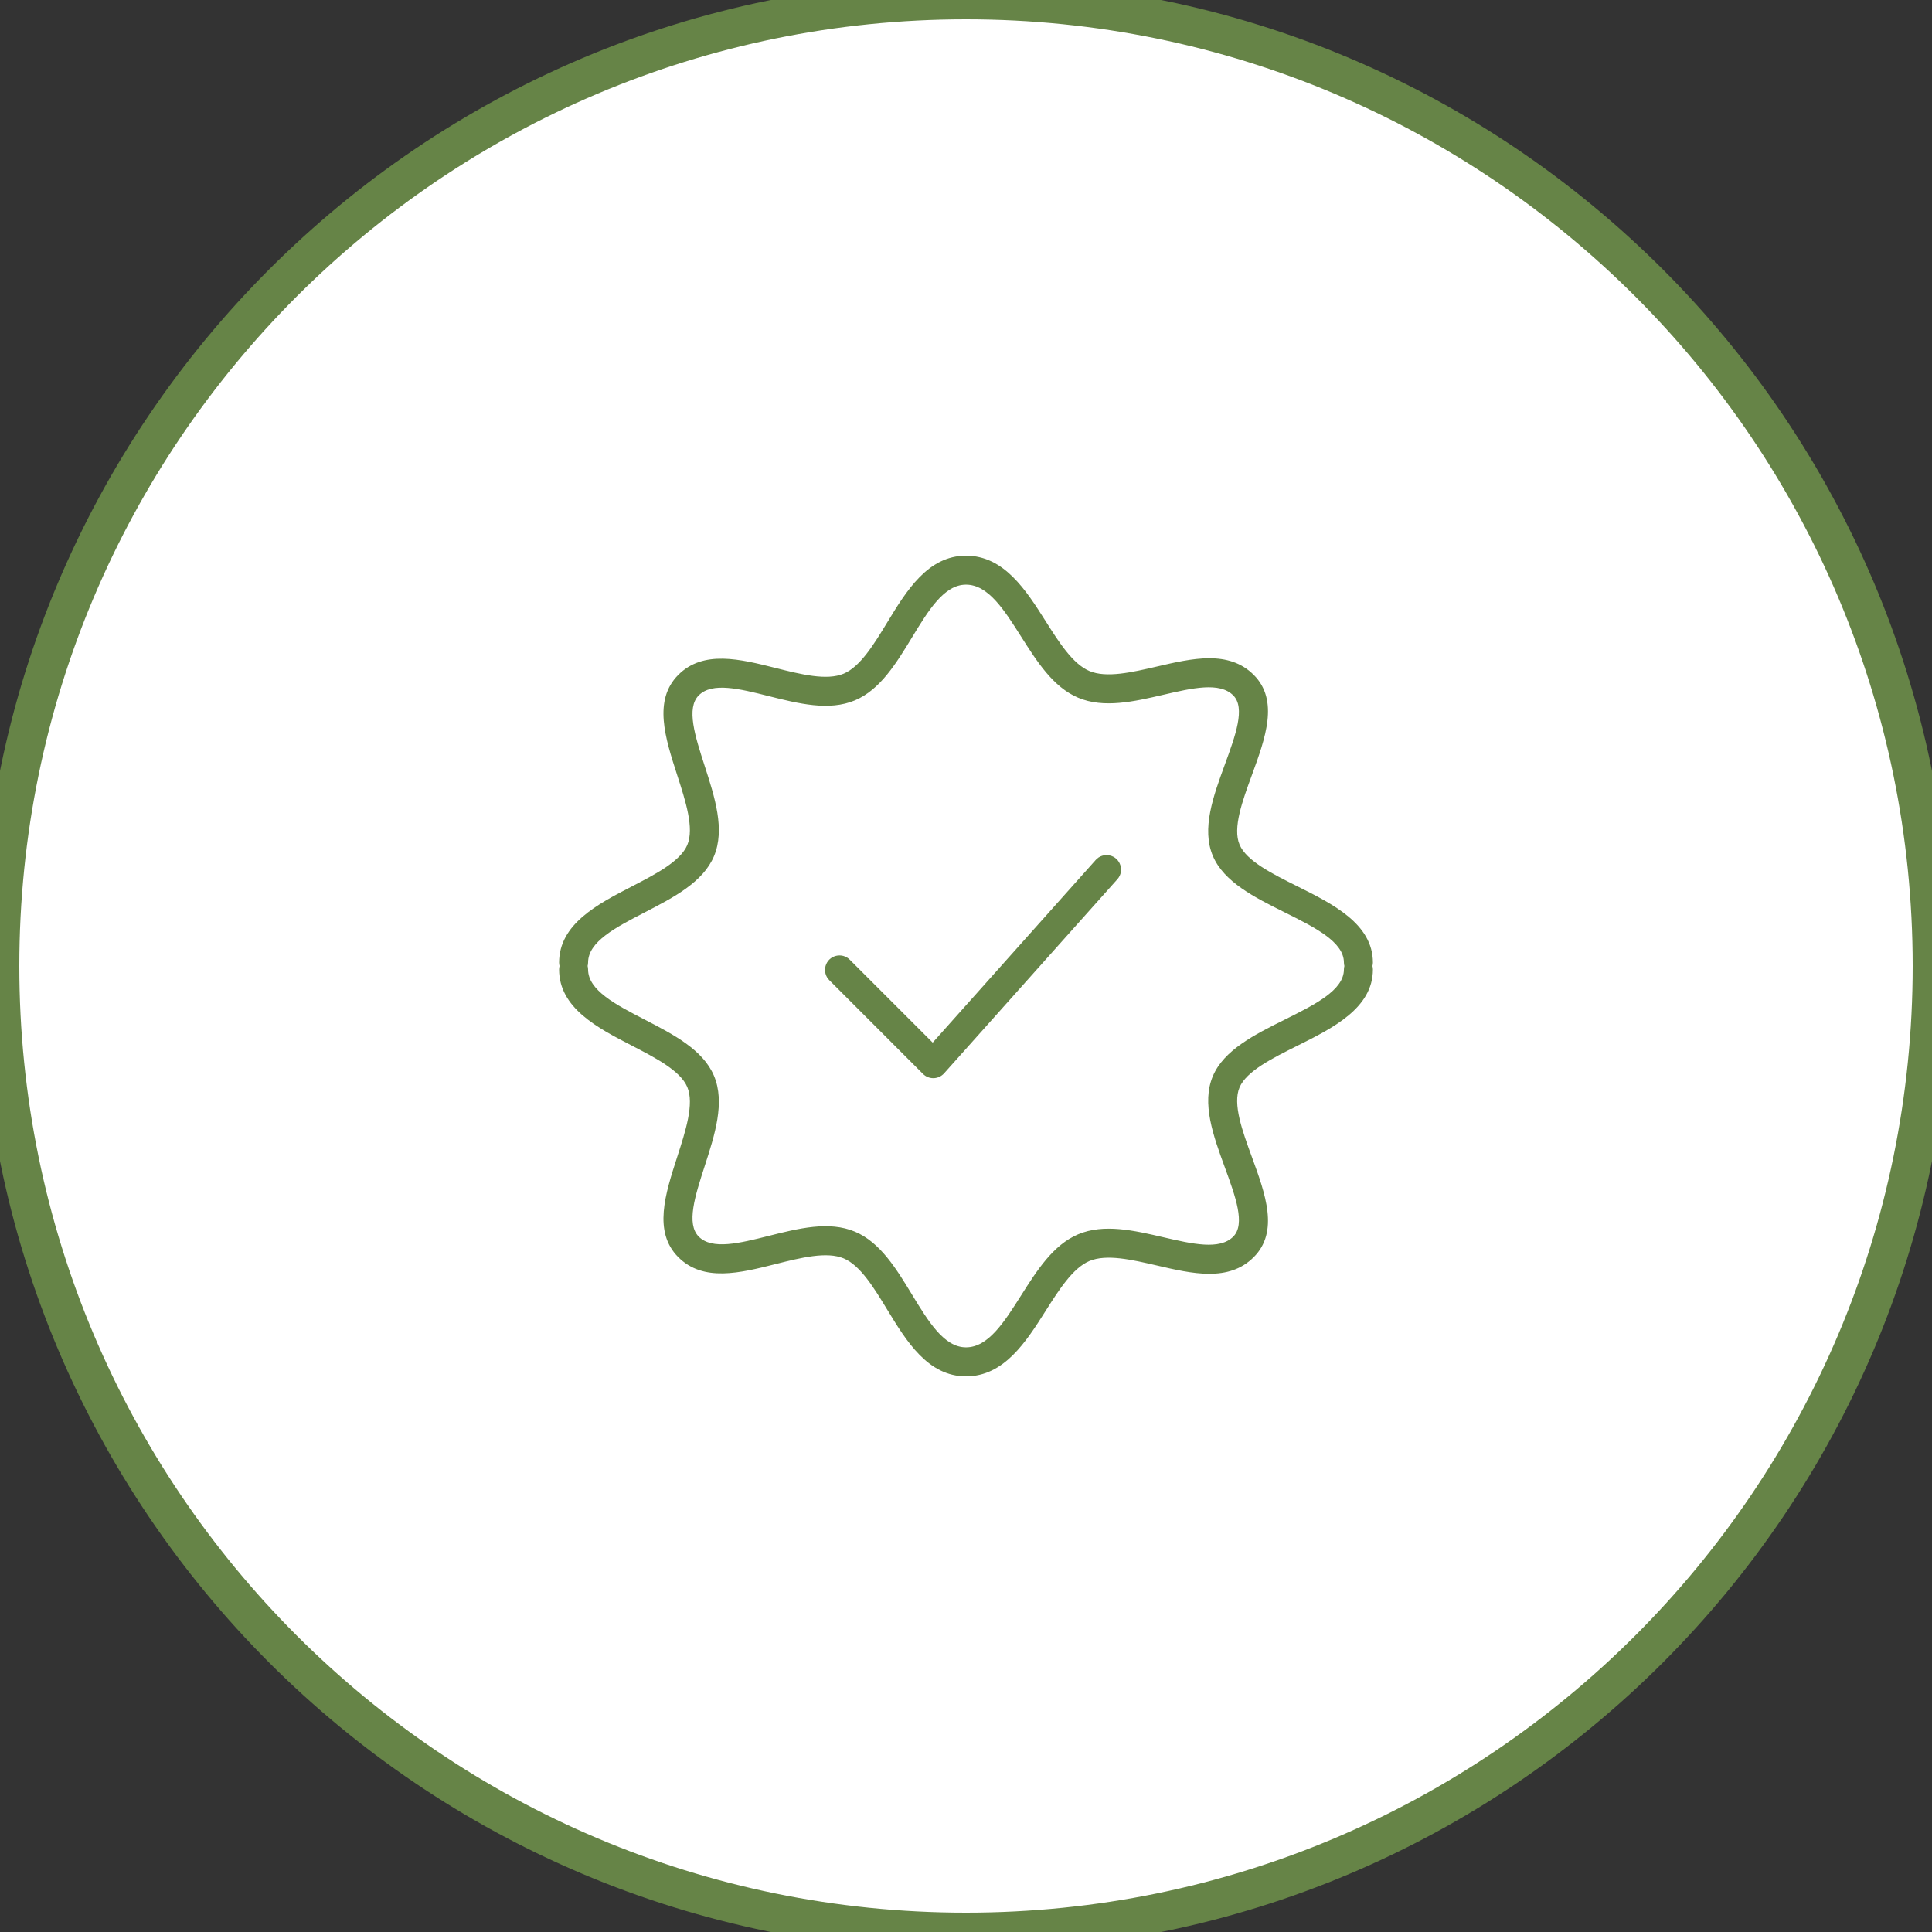 <?xml version="1.0" encoding="UTF-8"?> <svg xmlns="http://www.w3.org/2000/svg" viewBox="0 0 100.00 100.00" data-guides="{&quot;vertical&quot;:[],&quot;horizontal&quot;:[]}"><rect x="0" y="0" width="100.00" height="100.00" fill="#333333" stroke="none"/><defs></defs><path color="rgb(51, 51, 51)" fill-rule="evenodd" fill="#ffffff" x="0" y="0" width="100" height="100" rx="50" ry="50" id="tSvg14277e9ed5d" title="Rectangle 7" fill-opacity="1" stroke="#668447" stroke-opacity="1" d="M0 50C0 22.386 22.386 0 50 0H50C77.614 0 100 22.386 100 50H100C100 77.614 77.614 100 50 100H50C22.386 100 0 77.614 0 50Z" stroke-width="2" style="transform-origin: 50px 50px;"></path><path fill="#668447" stroke="#668447" fill-opacity="1" stroke-width="0" stroke-opacity="1" color="rgb(51, 51, 51)" fill-rule="evenodd" id="tSvg16af48f8841" title="Path 9" d="M56.715 44.511C53.902 47.662 51.089 50.813 48.276 53.965C46.848 52.537 45.42 51.109 43.992 49.682C43.591 49.267 42.891 49.441 42.732 49.996C42.656 50.263 42.733 50.55 42.932 50.742C44.547 52.357 46.161 53.972 47.776 55.587C47.916 55.727 48.108 55.806 48.306 55.806C48.313 55.806 48.321 55.806 48.328 55.806C48.534 55.8 48.728 55.709 48.866 55.556C51.856 52.207 54.845 48.858 57.835 45.51C58.219 45.079 57.993 44.393 57.428 44.276C57.166 44.221 56.894 44.31 56.715 44.511Z"></path><path fill="#668447" stroke="#668447" fill-opacity="1" stroke-width="0" stroke-opacity="1" color="rgb(51, 51, 51)" fill-rule="evenodd" id="tSvg9bda0ec460" title="Path 10" d="M71.037 50C71.052 49.943 71.061 49.884 71.061 49.822C71.061 47.824 68.987 46.791 67.157 45.879C65.859 45.231 64.516 44.562 64.159 43.718C63.794 42.858 64.308 41.455 64.805 40.097C65.496 38.206 66.212 36.25 64.892 34.931C63.598 33.638 61.706 34.075 59.876 34.501C58.594 34.798 57.269 35.105 56.386 34.731C55.525 34.367 54.809 33.237 54.117 32.143C53.112 30.558 51.974 28.762 50 28.762C48.022 28.762 46.906 30.598 45.922 32.218C45.239 33.342 44.532 34.504 43.672 34.868C42.792 35.24 41.453 34.903 40.158 34.578C38.313 34.114 36.406 33.633 35.108 34.932C33.798 36.242 34.433 38.208 35.048 40.109C35.487 41.465 35.941 42.868 35.574 43.737C35.215 44.584 33.932 45.248 32.691 45.889C30.933 46.798 28.939 47.829 28.939 49.824C28.939 49.886 28.949 49.945 28.963 50.002C28.948 50.06 28.94 50.12 28.939 50.18C28.939 52.175 30.933 53.205 32.692 54.114C33.932 54.755 35.216 55.419 35.574 56.266C35.941 57.135 35.487 58.538 35.048 59.895C34.434 61.795 33.798 63.761 35.108 65.071C36.407 66.37 38.314 65.89 40.158 65.425C41.454 65.1 42.794 64.764 43.673 65.136C44.533 65.499 45.239 66.662 45.922 67.785C46.907 69.405 48.023 71.24 50.001 71.24C51.975 71.24 53.113 69.444 54.117 67.859C54.81 66.766 55.526 65.635 56.386 65.271C57.272 64.897 58.595 65.204 59.876 65.501C61.705 65.926 63.598 66.366 64.891 65.072C66.212 63.752 65.496 61.797 64.805 59.906C64.308 58.548 63.794 57.145 64.158 56.285C64.516 55.441 65.859 54.772 67.157 54.124C68.987 53.213 71.061 52.179 71.061 50.181C71.061 50.12 71.053 50.059 71.037 50ZM66.489 52.78C64.947 53.548 63.352 54.343 62.777 55.699C62.184 57.104 62.8 58.789 63.396 60.419C63.95 61.934 64.474 63.367 63.831 64.009C63.126 64.715 61.711 64.386 60.215 64.04C58.7 63.688 57.135 63.325 55.802 63.889C54.51 64.436 53.666 65.767 52.85 67.055C51.975 68.436 51.15 69.739 50.001 69.739C48.866 69.739 48.059 68.411 47.204 67.005C46.398 65.677 45.563 64.305 44.257 63.753C42.914 63.184 41.328 63.583 39.792 63.969C38.287 64.347 36.865 64.706 36.169 64.009C35.508 63.348 35.977 61.894 36.475 60.355C36.998 58.737 37.539 57.064 36.955 55.681C36.386 54.334 34.858 53.544 33.38 52.78C31.868 51.998 30.439 51.26 30.439 50.178C30.439 50.117 30.429 50.057 30.415 49.999C30.429 49.942 30.439 49.883 30.439 49.822C30.439 48.74 31.867 48.002 33.38 47.22C34.858 46.456 36.386 45.666 36.955 44.319C37.538 42.936 36.998 41.264 36.474 39.645C35.977 38.106 35.507 36.652 36.169 35.99C36.864 35.294 38.285 35.652 39.791 36.031C41.327 36.416 42.913 36.816 44.256 36.248C45.562 35.696 46.397 34.322 47.204 32.995C48.059 31.588 48.865 30.261 50 30.261C51.149 30.261 51.975 31.564 52.849 32.944C53.666 34.233 54.509 35.565 55.802 36.112C57.135 36.675 58.7 36.312 60.215 35.961C61.711 35.614 63.126 35.285 63.831 35.992C64.474 36.633 63.95 38.065 63.395 39.581C62.8 41.211 62.183 42.897 62.777 44.302C63.35 45.657 64.946 46.452 66.489 47.221C68.069 48.008 69.561 48.752 69.561 49.822C69.561 49.883 69.571 49.943 69.585 50.001C69.57 50.059 69.562 50.118 69.561 50.178C69.561 51.249 68.069 51.993 66.489 52.78Z"></path></svg> 